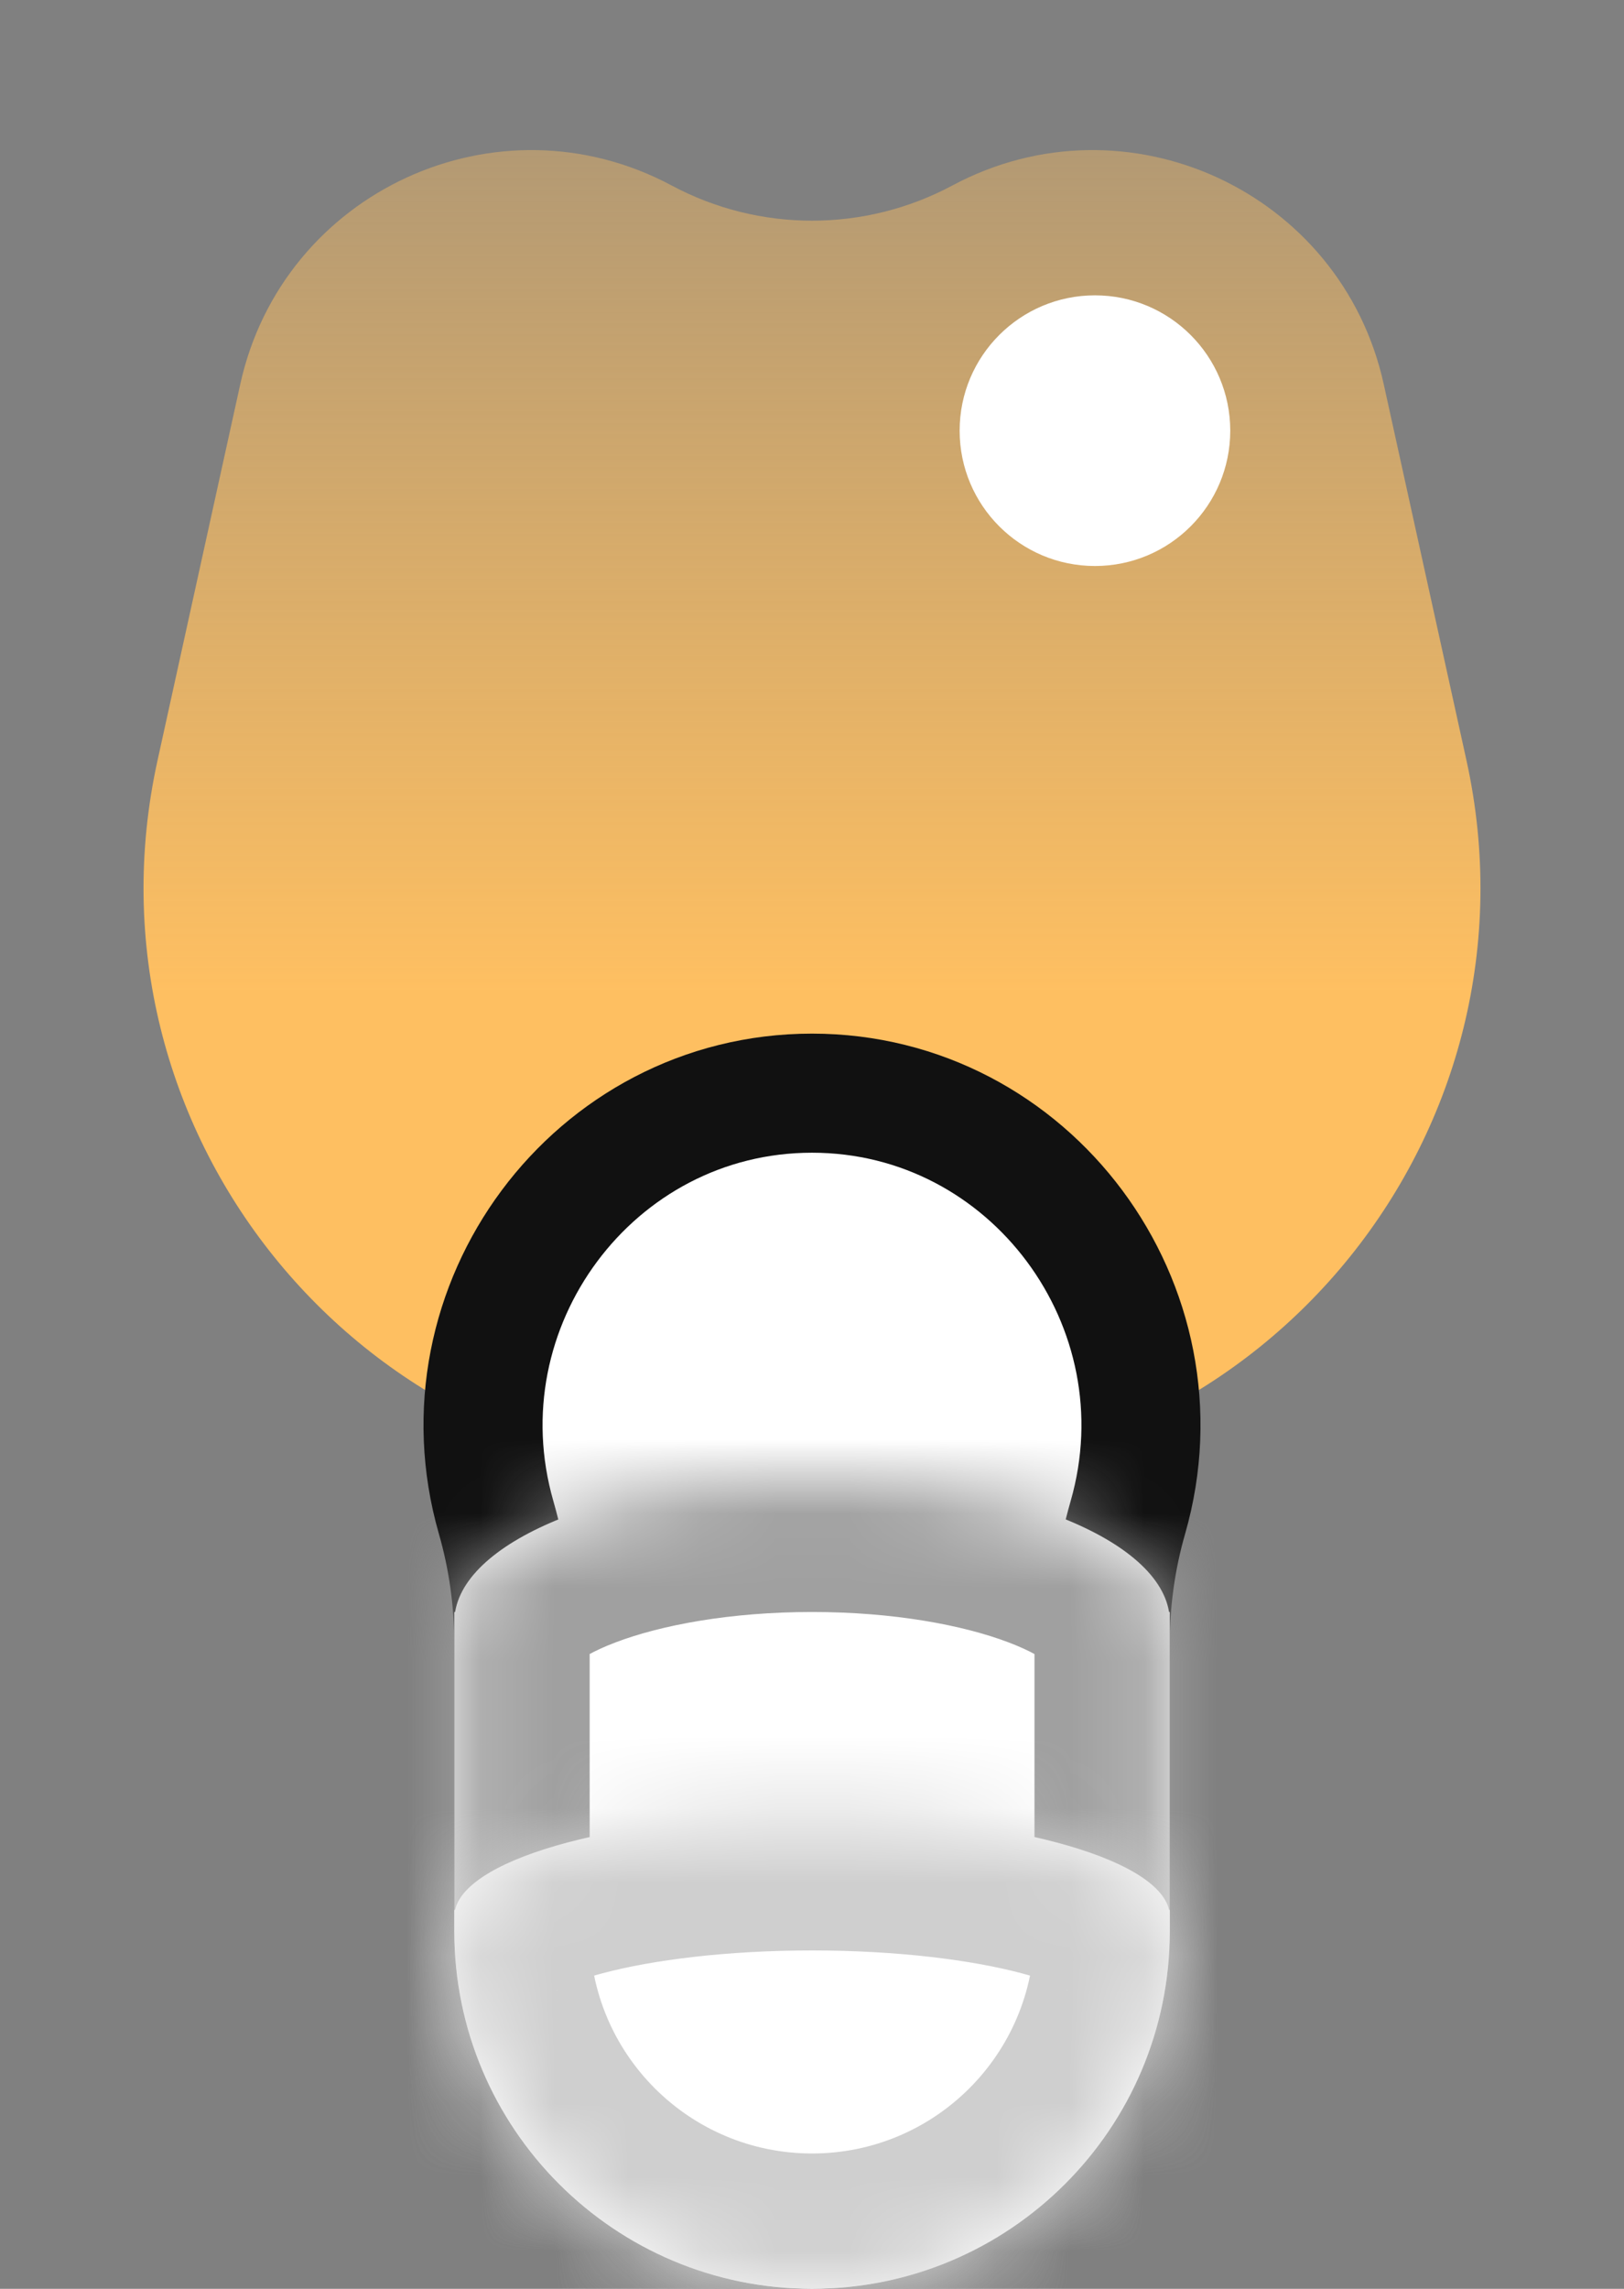 <svg width="22" height="31" viewBox="0 0 22 31" fill="none" xmlns="http://www.w3.org/2000/svg">
<rect x="0" y="0" width="22" height="31" fill="#808080" stroke="none"/>
<path d="M2.134 10.299C1.038 15.281 4.831 20 9.933 20H12.067C17.169 20 20.962 15.281 19.866 10.299L18.745 5.203C18.17 2.591 15.26 1.251 12.902 2.512C11.714 3.148 10.286 3.148 9.098 2.512C6.74 1.251 3.83 2.591 3.255 5.203L2.134 10.299Z" fill="url(#paint0_linear_336_11479)"/>
<circle cx="14.833" cy="5.833" r="1.833" fill="white"/>
<path d="M6.721 20.553C5.898 17.688 8.041 14.806 11 14.806C13.959 14.806 16.102 17.688 15.279 20.553C15.121 21.102 15.04 21.676 15.04 22.248V26.154C15.04 28.385 13.231 30.194 11 30.194C8.769 30.194 6.96 28.385 6.96 26.154V22.248C6.96 21.676 6.879 21.102 6.721 20.553Z" fill="white" stroke="#111111" stroke-width="1.613"/>
<mask id="path-4-inside-1_336_11479" fill="white">
<path fill-rule="evenodd" clip-rule="evenodd" d="M15.847 21.964V26.154C15.847 28.83 13.677 31 11.001 31C8.324 31 6.154 28.83 6.154 26.154V21.964V21.839C6.154 21.836 6.157 21.833 6.16 21.833C6.163 21.833 6.165 21.831 6.166 21.829C6.338 20.807 8.437 20 11.001 20C13.565 20 15.664 20.807 15.836 21.829C15.836 21.831 15.839 21.833 15.842 21.833C15.845 21.833 15.847 21.836 15.847 21.839V21.964Z"/>
</mask>
<path fill-rule="evenodd" clip-rule="evenodd" d="M15.847 21.964V26.154C15.847 28.83 13.677 31 11.001 31C8.324 31 6.154 28.83 6.154 26.154V21.964V21.839C6.154 21.836 6.157 21.833 6.16 21.833C6.163 21.833 6.165 21.831 6.166 21.829C6.338 20.807 8.437 20 11.001 20C13.565 20 15.664 20.807 15.836 21.829C15.836 21.831 15.839 21.833 15.842 21.833C15.845 21.833 15.847 21.836 15.847 21.839V21.964Z" fill="white"/>
<path d="M15.836 21.829L17.644 21.524L15.836 21.829ZM6.166 21.829L4.358 21.524L6.166 21.829ZM14.014 21.964V26.154H17.681V21.964H14.014ZM14.014 26.154C14.014 27.818 12.665 29.167 11.001 29.167V32.833C14.69 32.833 17.681 29.843 17.681 26.154H14.014ZM11.001 29.167C9.337 29.167 7.988 27.818 7.988 26.154H4.321C4.321 29.843 7.312 32.833 11.001 32.833V29.167ZM7.988 26.154V21.964H4.321V26.154H7.988ZM7.988 21.964V21.839H4.321V21.964H7.988ZM7.974 22.133C7.919 22.454 7.749 22.569 7.812 22.516C7.868 22.469 8.027 22.363 8.338 22.245C8.953 22.011 9.89 21.833 11.001 21.833V18.167C9.547 18.167 8.152 18.393 7.035 18.817C6.479 19.029 5.92 19.316 5.454 19.708C4.995 20.094 4.498 20.692 4.358 21.524L7.974 22.133ZM11.001 21.833C12.111 21.833 13.048 22.011 13.664 22.245C13.975 22.363 14.134 22.469 14.189 22.516C14.252 22.569 14.082 22.454 14.028 22.133L17.644 21.524C17.504 20.692 17.007 20.094 16.548 19.708C16.081 19.316 15.523 19.029 14.967 18.817C13.849 18.393 12.454 18.167 11.001 18.167V21.833ZM14.014 21.839V21.964H17.681V21.839H14.014ZM15.842 23.667C14.832 23.667 14.014 22.848 14.014 21.839H17.681C17.681 20.823 16.857 20 15.842 20V23.667ZM14.028 22.133C14.177 23.02 14.945 23.667 15.842 23.667V20C16.732 20 17.495 20.643 17.644 21.524L14.028 22.133ZM6.16 23.667C7.056 23.667 7.824 23.02 7.974 22.133L4.358 21.524C4.506 20.643 5.269 20 6.16 20V23.667ZM7.988 21.839C7.988 22.848 7.169 23.667 6.16 23.667V20C5.144 20 4.321 20.823 4.321 21.839H7.988Z" fill="#A0A0A0" mask="url(#path-4-inside-1_336_11479)"/>
<mask id="path-6-inside-2_336_11479" fill="white">
<path fill-rule="evenodd" clip-rule="evenodd" d="M15.847 25.958V26.154C15.847 28.83 13.677 31 11.001 31C8.324 31 6.154 28.83 6.154 26.154V25.958V25.873C6.154 25.869 6.157 25.867 6.16 25.867C6.163 25.867 6.165 25.865 6.166 25.862C6.34 25.148 8.438 24.583 11.001 24.583C13.563 24.583 15.662 25.148 15.836 25.862C15.836 25.865 15.839 25.867 15.841 25.867C15.845 25.867 15.847 25.869 15.847 25.873V25.958Z"/>
</mask>
<path fill-rule="evenodd" clip-rule="evenodd" d="M15.847 25.958V26.154C15.847 28.83 13.677 31 11.001 31C8.324 31 6.154 28.83 6.154 26.154V25.958V25.873C6.154 25.869 6.157 25.867 6.16 25.867C6.163 25.867 6.165 25.865 6.166 25.862C6.34 25.148 8.438 24.583 11.001 24.583C13.563 24.583 15.662 25.148 15.836 25.862C15.836 25.865 15.839 25.867 15.841 25.867C15.845 25.867 15.847 25.869 15.847 25.873V25.958Z" fill="white"/>
<path d="M15.836 25.862L17.617 25.428L15.836 25.862ZM6.166 25.862L7.947 26.296L6.166 25.862ZM14.014 25.958V26.154H17.681V25.958H14.014ZM14.014 26.154C14.014 27.818 12.665 29.167 11.001 29.167V32.833C14.69 32.833 17.681 29.843 17.681 26.154H14.014ZM11.001 29.167C9.337 29.167 7.988 27.818 7.988 26.154H4.321C4.321 29.843 7.312 32.833 11.001 32.833V29.167ZM7.988 26.154V25.958H4.321V26.154H7.988ZM7.988 25.958V25.873H4.321V25.958H7.988ZM7.947 26.296C7.81 26.858 7.426 27.022 7.563 26.942C7.628 26.904 7.813 26.819 8.159 26.727C8.836 26.547 9.837 26.417 11.001 26.417V22.75C9.602 22.75 8.273 22.902 7.217 23.183C6.696 23.321 6.164 23.511 5.706 23.78C5.32 24.006 4.609 24.509 4.385 25.428L7.947 26.296ZM11.001 26.417C12.165 26.417 13.166 26.547 13.843 26.727C14.189 26.819 14.374 26.904 14.439 26.942C14.575 27.022 14.191 26.858 14.054 26.296L17.617 25.428C17.393 24.509 16.681 24.006 16.296 23.78C15.838 23.511 15.306 23.321 14.785 23.183C13.729 22.902 12.399 22.75 11.001 22.75V26.417ZM14.014 25.873V25.958H17.681V25.873H14.014ZM15.841 27.7C14.832 27.7 14.014 26.882 14.014 25.873H17.681C17.681 24.857 16.857 24.033 15.841 24.033V27.7ZM14.054 26.296C14.258 27.133 15.006 27.7 15.841 27.7V24.033C16.671 24.033 17.414 24.597 17.617 25.428L14.054 26.296ZM6.16 27.7C6.995 27.7 7.743 27.133 7.947 26.296L4.385 25.428C4.587 24.597 5.331 24.033 6.16 24.033V27.7ZM7.988 25.873C7.988 26.882 7.169 27.7 6.16 27.7V24.033C5.144 24.033 4.321 24.857 4.321 25.873H7.988Z" fill="#CFCFCF" mask="url(#path-6-inside-2_336_11479)"/>
<defs>
<linearGradient id="paint0_linear_336_11479" x1="11" y1="20" x2="11" y2="0" gradientUnits="userSpaceOnUse">
<stop offset="0.328" stop-color="#FEBF61"/>
<stop offset="1" stop-color="#FEBF61" stop-opacity="0.3"/>
</linearGradient>
</defs>
</svg>
